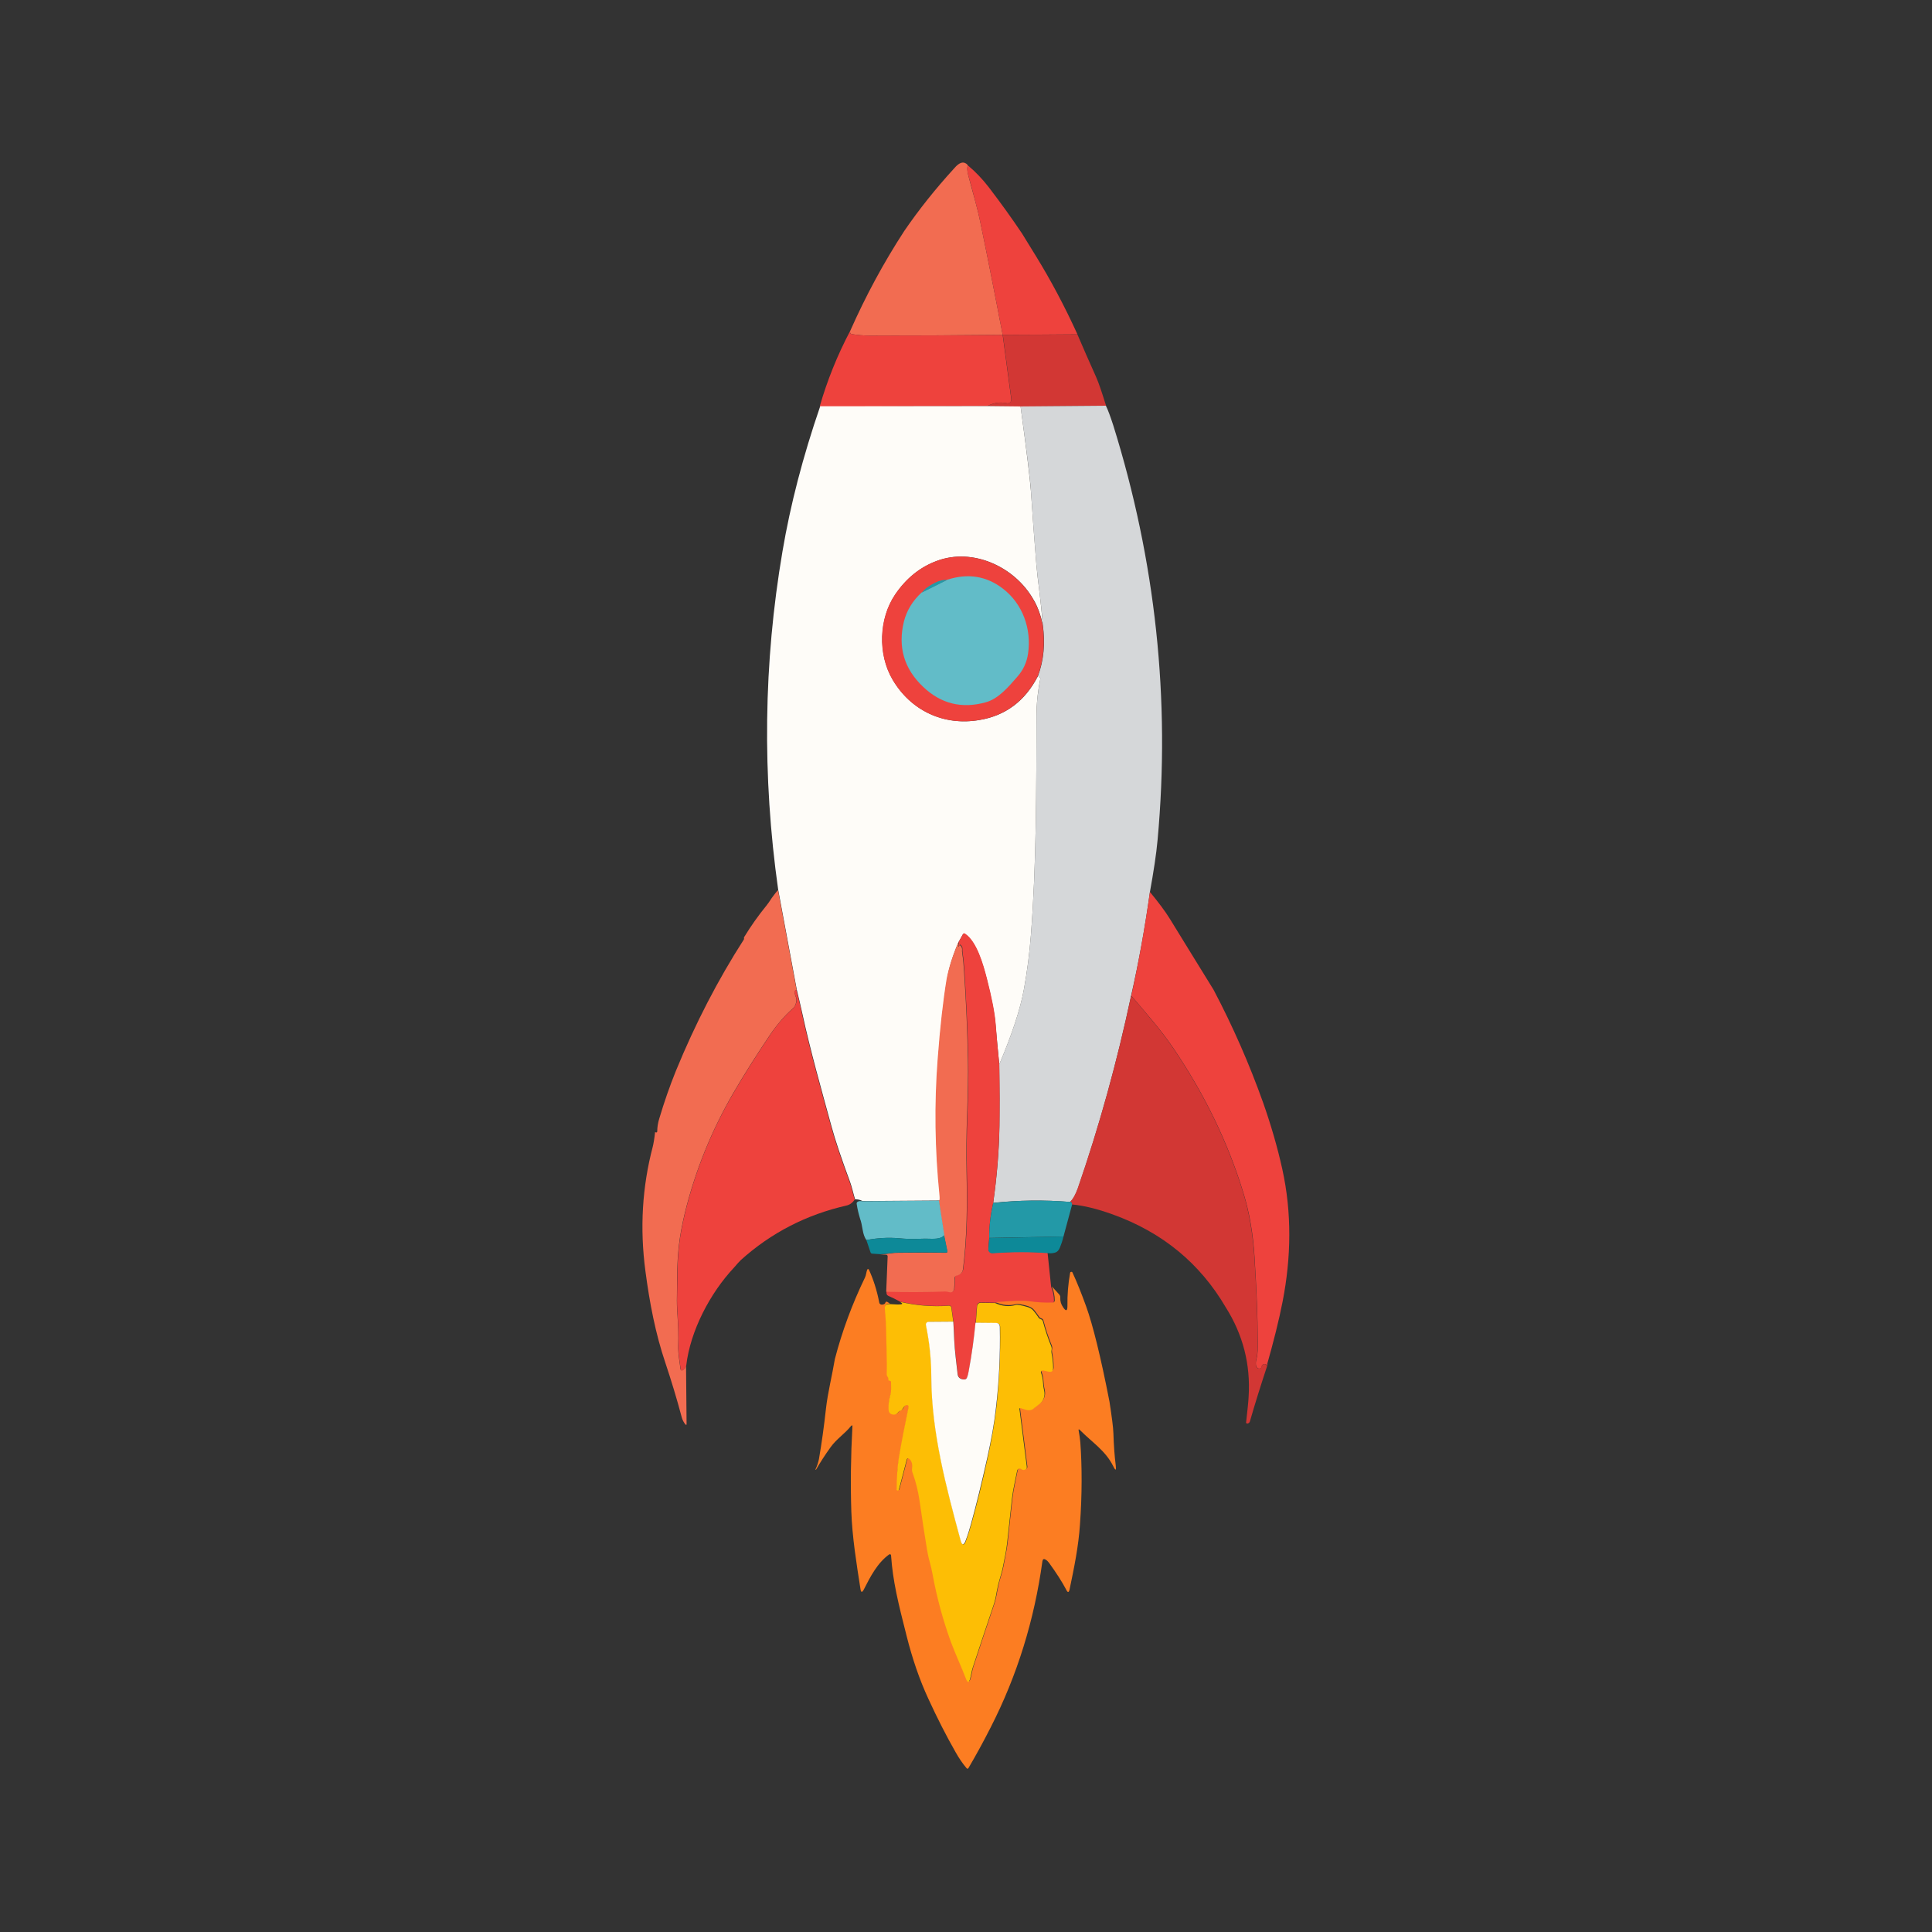 <?xml version="1.0" encoding="utf-8"?>
<!-- Generator: Adobe Illustrator 26.2.1, SVG Export Plug-In . SVG Version: 6.00 Build 0)  -->
<svg version="1.1" id="Layer_1" xmlns="http://www.w3.org/2000/svg" xmlns:xlink="http://www.w3.org/1999/xlink" x="0px" y="0px"
	 viewBox="0 0 1080 1080" style="enable-background:new 0 0 1080 1080;" xml:space="preserve">
<rect x="0" y="0" width="1080" height="1080" fill="#333333" stroke="none"/>
<style type="text/css">
	.st0{fill:#F26C51;}
	.st1{fill:#EE423D;}
	.st2{fill:#D23734;}
	.st3{fill:#D5D7D9;}
	.st4{fill:#FEFCF8;}
	.st5{fill:#62BCC8;}
	.st6{fill:#2399A7;}
	.st7{fill:#0D8998;}
	.st8{fill:#FC7D22;}
	.st9{fill:#FDBE05;}
</style>
<g>
	<path class="st0" d="M541.1,92.5c-0.6,0.9-0.5,2.6,0.1,5.2c1.2,4.6,2.4,9.2,3.7,13.7c1.3,4.7,2.4,9.3,3.3,13.8
		c1.8,8.7,3.6,17.4,5.3,26.1c2.4,12,4.7,24,7,35.9c-24.7,0.2-49.5,0.4-74.4,0.4c-3.3,0-6.6-0.3-9.8-0.8c-0.5-0.1-0.8-0.3-1-0.6
		c-0.1-0.3-0.2-0.8,0-1.3c8.6-19.4,18.6-38,30.2-55.8c8-11.7,17.3-23.4,27.8-34.9c1.3-1.5,3.3-3.6,5.4-3.3
		C539.7,91.1,540.5,91.6,541.1,92.5L541.1,92.5z"/>
	<path class="st1" d="M541.1,92.5c4.2,3.5,8,7.5,11.5,12c7.2,9.4,13.4,18.1,18.7,26l7.7,12.5c8.2,13.3,16,27.9,23.3,43.9l-41.8,0.3
		c-2.3-11.9-4.6-23.9-7-35.9c-1.7-8.7-3.5-17.4-5.3-26.1c-0.9-4.5-2-9.1-3.3-13.8c-1.2-4.6-2.4-9.1-3.7-13.7
		C540.5,95.1,540.5,93.4,541.1,92.5L541.1,92.5z"/>
	<path class="st1" d="M475.3,184.9c-0.1,0.5-0.1,1,0,1.3c0.1,0.3,0.5,0.5,1,0.6c3.2,0.5,6.5,0.8,9.8,0.8c24.9,0,49.7-0.1,74.4-0.4
		l4.8,35.9c0.2,1.5-1.1,2.7-2.6,2.3c-3.5-0.8-7.1-0.3-10.8,1.6l-93.7,0.3C462.4,212.7,468.1,198.5,475.3,184.9L475.3,184.9z"/>
	<path class="st2" d="M602.3,187c3,7,6.5,15,10.5,23.9c1.3,2.9,3.1,8.2,5.5,15.9l-47.7,0.5L552,227c3.6-1.9,7.2-2.4,10.8-1.6
		c1.4,0.3,2.7-0.9,2.6-2.3l-4.8-35.9L602.3,187L602.3,187z"/>
	<path class="st3" d="M618.2,226.8c1.2,2.4,2.5,6,4.1,10.9c23.7,75.9,32,153.2,24.8,231.8c-0.7,7.8-2.2,17.6-4.3,29.2
		c-2.8,20.1-6.3,39.4-10.5,57.9c-7.8,36.8-17.7,72.6-29.7,107.6c-1.2,3.4-2.6,6-4.3,7.7c-14.7-1.2-29-1-43.1,0.5
		c2.1-14.7,3.3-29.1,3.5-43.1c0.1-8.6,0.1-20-0.1-34.3c7.2-17,11.8-31,13.8-42.1c1.8-9.8,3.1-20,3.9-30.4c3.1-39.7,3-81.3,3.1-122
		c0-6.9,0.7-13.8,2.1-20.8c0.1-0.5,0-0.9-0.4-1.3c-0.3-0.3-0.6-0.4-0.9-0.4c3.3-8.8,4.2-18.4,2.7-29c-0.4-5.7-1-11.3-1.7-16.9
		c-0.9-7.6-1.6-13.2-1.9-16.9c-1.1-13.5-2.1-27-3-40.5c-0.4-6.8-2.4-22.7-5.8-47.5L618.2,226.8L618.2,226.8z"/>
	<path class="st4" d="M552,227l18.5,0.2c3.4,24.9,5.3,40.7,5.8,47.5c0.9,13.5,1.9,27,3,40.5c0.3,3.6,0.9,9.2,1.9,16.9
		c0.7,5.6,1.2,11.2,1.7,16.9c-1.2-5.4-2.9-10-5.1-13.7c-10.5-18.6-34.1-29.3-54.2-21.7c-9.4,3.5-17.1,9.8-23.2,18.8
		c-9,13.4-9.8,33.2-1.4,47.5c10.1,17.2,28.4,26,48.4,22.6c14.7-2.4,25.6-10.6,32.8-24.5c0.4,0,0.7,0.1,0.9,0.4
		c0.3,0.4,0.5,0.8,0.4,1.3c-1.4,6.9-2.1,13.8-2.1,20.8c-0.1,40.7,0,82.3-3.1,122c-0.8,10.4-2.1,20.5-3.9,30.4
		c-2,11.1-6.6,25.1-13.8,42.1c-0.8-8-1.5-15.5-2.1-22.4c-0.5-6.1-2.2-14.6-4.9-25.4c-2.1-8.1-5.7-20.7-12.2-25.1
		c-0.5-0.3-0.9-0.2-1.2,0.3l-2.5,4.5c-3.1,7.3-5.2,14-6.2,20c-2,12.2-3.7,27.1-5,44.5c-1.9,25.6-1.6,51.2,1,76.8c0.2,2,0,3-0.5,2.9
		l-42.8,0.3c-1.3-0.7-2.7-1-4.2-1c-1-3.2-1.7-6.7-2.8-9.7c-4.8-13-8.3-23.3-10.4-31.1c-5.7-20.9-11.7-41.9-16.3-63.1
		c-1-4.4-2-8.9-3.1-13.3l-10.4-55.9c-9-63.7-8.2-126.7,2.4-189c4.4-26,11.4-53,21.1-81.2L552,227L552,227z"/>
	<path class="st1" d="M582.8,349c1.5,10.5,0.6,20.2-2.7,29c-7.2,13.9-18.1,22.1-32.8,24.5c-20,3.4-38.3-5.4-48.4-22.6
		c-8.4-14.3-7.6-34.2,1.4-47.5c6.1-9,13.8-15.3,23.2-18.8c20.1-7.6,43.7,3.1,54.2,21.7C579.9,339,581.6,343.6,582.8,349L582.8,349z"
		/>
	<path class="st5" d="M515.2,331.2l14.2-7.1c11.7-3.8,22.1-2.1,31.3,5c11,8.5,16,22.5,14,36.2c-0.7,4.9-2.7,9.3-6.1,13.1
		c-4.7,5.4-10.5,12.3-17.6,14.2c-13.4,3.7-25,0.8-34.9-8.6c-10.7-10.1-14.3-22.3-10.8-36.6C506.9,341.2,510.2,335.8,515.2,331.2
		L515.2,331.2z"/>
	<path class="st6" d="M529.5,324.2l-14.2,7.1c1.6-2.1,4-3.9,7.3-5.5C525.1,324.5,527.4,324,529.5,324.2L529.5,324.2z"/>
	<path class="st0" d="M434.9,497.5l10.4,55.9c-1.3,0.1-1.4,1.5-0.4,4c0.4,1,0.4,2.2-0.1,3.8c-0.3,1.1-0.9,2-1.9,2.8
		c-4.4,3.9-8.5,8.7-12.4,14.4c-7.6,11.3-14.4,22-20.4,32.3c-12.4,21.3-21.6,44-27.4,67.9c-1.4,6-2.5,11.6-3.1,16.8
		c-1.2,9.8-1.1,19-1.2,28.6c-0.1,3.7,0,7.4,0.3,11.2c0.4,5.8,0.6,11.6,0.4,17.2c-0.1,4.3,0.8,8.7,1.3,13c0.1,0.5,0.7,0.8,1.1,0.6
		c1.1-0.6,1.7-1.5,2-2.6l0.3,32.5c0,0.8-0.2,0.8-0.7,0.3c-0.9-1.1-1.6-2.4-2-3.9c-2.8-10.6-5.9-20.7-9.1-30.3
		c-5.6-16.5-8.9-33.9-11.2-51.4c-3.2-24-1.8-47.2,4.1-69.6c0.4-1.6,0.9-4.4,1.3-8.2c0.4,0.3,0.7,0.3,0.9,0.2
		c0.2-0.1,0.3-0.3,0.3-0.6c0-2.3,0.4-4.7,1.1-7c2.8-9.4,5.9-18.3,9.3-26.7c10.9-26.6,23.6-51.1,38-73.5c0.1-0.2,0.2-0.4,0.1-0.7
		c-0.1-0.3,0-0.5,0.1-0.7c3.8-6.2,7.9-12,12.3-17.4c0.9-1.1,1.9-2.5,3.1-4.4C432.6,500.4,433.7,498.9,434.9,497.5L434.9,497.5z"/>
	<path class="st1" d="M642.8,498.6c4.7,5.7,8.5,10.7,11.2,15.1c8.2,13.4,16.4,26.6,24.4,39.6c10.8,20.5,20,41.5,27.7,63.1
		c4.4,12.5,8,24.9,10.7,37.1c5.4,24.5,5,49.3,0.2,74c-2,10.3-5,22.3-8.9,36c-0.2-1-0.9-1.2-1.9-0.8c-0.6,0.2-0.9,0.6-0.9,1.3
		c0,0.5-0.4,0.8-1,1c-0.9,0.2-1.9-0.4-2.1-1.3c-0.3-1.4-0.2-2.7,0.2-4.1c0.8-2.9,0.7-6.3,0.7-9.3c0-14.1-0.7-30-1.8-47.7
		c-0.8-13.1-2.9-25-6.2-35.7c-8.6-28.2-21.7-55.2-39.2-81c-3.2-4.7-7-9.7-11.4-15c-3.9-4.7-8-9.5-12.1-14.3
		C636.5,538,640,518.7,642.8,498.6L642.8,498.6z"/>
	<path class="st1" d="M558.6,595c0.3,14.3,0.3,25.8,0.1,34.3c-0.3,14-1.4,28.4-3.5,43.1c-1.6,7.2-2.3,13.7-2.2,19.5l-0.5,6.2
		c-0.1,1.3,1,2.4,2.3,2.3c10.6-0.8,20.9-0.8,30.8-0.1l2,19.1c1.1,2.5,1.6,5.1,1.6,7.9c0,0.6-0.5,1.1-1.1,1.1
		c-4.5,0.2-9.1,0-13.7-0.8c-2.8-0.4-8.8-0.2-18.2,0.6l-8.2-0.1c-1,0-1.8,0.8-1.9,1.8l-0.7,9.4c-0.8,8.4-2.1,17.4-3.8,27.1
		c-0.2,1.3-0.6,2.5-1,3.7c-0.2,0.5-0.6,0.8-1.1,0.9c-2.1,0.3-3.9-0.8-4.1-3c-0.7-6.5-1.7-12.8-1.9-19.3c-0.1-3.4-0.3-6.8-0.5-10
		l-1.1-7.8c-0.1-0.7-0.7-1.1-1.3-1.1c-9.3,0.7-18.5-0.1-27.5-2.2c-2.4-1.3-4.6-2.4-6.5-3.2c-0.9-0.4-1.2-1.2-1-2.6
		c10.7,0.3,21.4,0.3,32-0.1c1,0,2,0.1,3,0.3c1.8,0.5,2.8-0.3,3-2.3c0.2-2,0.2-3.8,0.2-5.6c0-0.6,0.4-1.2,1.1-1.3
		c1.9-0.3,3.4-1.7,3.6-3.6c2.3-18,2.4-36.1,2-54.4c-0.2-10.5-0.1-21.1,0.3-32c0.5-12.4,0.6-22.3,0.5-29.7c-0.3-16-1.1-32.8-2.2-50.5
		c-0.2-3.4-0.5-6.7-1-10c-0.1-0.7-0.1-1.4-0.1-2.2c0.1-1-0.4-1.8-1.3-2.4c-0.1,0-0.1,0-0.1,0.1c0,0.2-0.1,0.3-0.2,0.4
		c-0.5,0.5-0.7,0.5-0.5-0.3c0.1-0.5,0.1-1-0.1-1.5l2.5-4.5c0.3-0.5,0.7-0.6,1.2-0.3c6.6,4.4,10.1,17,12.2,25.1
		c2.8,10.8,4.4,19.2,4.9,25.4C557.1,579.6,557.8,587,558.6,595L558.6,595z"/>
	<path class="st0" d="M535.6,527c0.2,0.5,0.3,1,0.1,1.5c-0.1,0.7,0,0.8,0.5,0.3c0.1-0.1,0.2-0.3,0.2-0.4c0-0.1,0.1-0.1,0.1-0.1
		c0.9,0.6,1.3,1.4,1.3,2.4c-0.1,0.8,0,1.5,0.1,2.2c0.5,3.3,0.8,6.7,1,10c1.2,17.7,1.9,34.5,2.2,50.5c0.1,7.3,0,17.2-0.5,29.7
		c-0.4,10.8-0.5,21.5-0.3,32c0.4,18.2,0.3,36.4-2,54.4c-0.2,1.9-1.7,3.3-3.6,3.6c-0.6,0.1-1.1,0.7-1.1,1.3c0.1,1.8,0,3.6-0.2,5.6
		c-0.2,2-1.2,2.8-3,2.3c-1-0.3-2-0.4-3-0.3c-10.6,0.4-21.3,0.4-32,0.1l0.8-19.8c0-0.5-0.4-0.9-0.8-0.9l-3.4-0.2
		c1.7,0,3.4-0.2,5.2-0.5c1.8-0.3,3.5-0.4,5.2-0.4c8.8-0.1,17.6-0.1,26.4,0c0.6,0,0.8-0.3,0.7-0.9l-1.8-8.8l-3-19.3
		c0.5,0,0.7-0.9,0.5-2.9c-2.6-25.6-3-51.1-1-76.8c1.3-17.4,3-32.3,5-44.5C530.4,541,532.5,534.3,535.6,527L535.6,527z"/>
	<path class="st1" d="M445.2,553.4c1.1,4.4,2.2,8.8,3.1,13.3c4.6,21.2,10.6,42.2,16.3,63.1c2.1,7.8,5.6,18.1,10.4,31.1
		c1.1,3,1.8,6.5,2.8,9.7c-1.3,1.8-2.8,2.9-4.6,3.3c-22.4,5.1-42.1,15.2-59.1,30.5c-0.8,0.8-2.1,2.2-3.8,4.2
		c-13.3,14.2-24.4,35.2-26.7,54.8c-0.3,1.1-1,2-2,2.6c-0.5,0.3-1.1,0-1.1-0.6c-0.5-4.3-1.4-8.7-1.3-13c0.1-5.6,0-11.3-0.4-17.2
		c-0.3-3.8-0.4-7.5-0.3-11.2c0.2-9.6,0-18.8,1.2-28.6c0.6-5.2,1.7-10.8,3.1-16.8c5.8-23.9,14.9-46.5,27.4-67.9
		c6-10.3,12.8-21,20.4-32.3c3.8-5.7,8-10.5,12.4-14.4c0.9-0.8,1.5-1.7,1.9-2.8c0.5-1.5,0.5-2.8,0.1-3.8
		C443.8,554.8,443.9,553.5,445.2,553.4L445.2,553.4z"/>
	<path class="st2" d="M632.3,556.6c4.2,4.8,8.2,9.6,12.1,14.3c4.4,5.3,8.2,10.3,11.4,15c17.5,25.8,30.6,52.8,39.2,81
		c3.3,10.7,5.3,22.6,6.2,35.7c1.1,17.7,1.8,33.6,1.8,47.7c0,3.1,0.1,6.4-0.7,9.3c-0.4,1.4-0.4,2.7-0.2,4.1c0.2,0.9,1.1,1.5,2.1,1.3
		c0.6-0.2,1-0.5,1-1c0-0.6,0.4-1,0.9-1.3c1.1-0.4,1.7-0.1,1.9,0.8c0.3-0.4,0.5-0.9,0.8-1.3c-3.9,11.8-7.3,22.6-10.1,32.4
		c-0.2,0.7-0.9,1.2-1.6,1.2c-0.1,0-0.1,0-0.2-0.1c-0.3-0.2-0.4-0.4-0.3-0.7c0.8-7.1,1.3-11.9,1.4-14.4c1.1-18-3.2-34.6-12.8-49.8
		c-14.4-24.6-35.4-41.9-63.1-51.9c-8.6-3.1-16.2-5-22.9-5.6c-0.1-1.2-0.5-1.6-1-1.5c1.7-1.7,3.1-4.3,4.3-7.7
		C614.6,629.2,624.5,593.3,632.3,556.6L632.3,556.6z"/>
	<path class="st5" d="M524.9,671.2l3,19.3c-1.1,1.4-3.4,2.1-6.8,2c-3.1-0.1-5.4-0.1-6.9,0c-3.7,0.2-7.6,0.1-11.8-0.3
		c-5.6-0.5-11.7-0.2-18.1,1c-1-1.4-1.7-3.4-2.1-5.9c-0.4-2.4-0.8-4.4-1.4-6c-0.8-2.7-1.5-5.4-1.9-8.3c-0.1-0.5,0.1-0.9,0.5-1.2
		c0.7-0.4,1.6-0.5,2.7-0.3L524.9,671.2L524.9,671.2z"/>
	<path class="st6" d="M598.3,671.9c0.5-0.2,0.9,0.3,1,1.5l-4.8,17.8L553,692c-0.1-5.8,0.6-12.4,2.2-19.5
		C569.2,670.9,583.6,670.7,598.3,671.9L598.3,671.9z"/>
	<path class="st7" d="M527.8,690.5l1.8,8.8c0.1,0.6-0.1,0.9-0.7,0.9c-8.8-0.1-17.6-0.1-26.4,0c-1.7,0-3.4,0.1-5.2,0.4
		c-1.7,0.3-3.5,0.4-5.2,0.5l-4.5-0.3c-0.5,0-0.8-0.3-1-0.8l-2.3-6.8c6.4-1.2,12.5-1.5,18.1-1c4.2,0.4,8.1,0.5,11.8,0.3
		c1.5-0.1,3.8-0.1,6.9,0C524.4,692.5,526.7,691.9,527.8,690.5L527.8,690.5z"/>
	<path class="st7" d="M594.5,691.2c-0.6,2.5-1.3,4.5-2,6.2c-0.6,1.5-1.5,2.5-2.7,2.8c-1.2,0.4-2.6,0.5-4.2,0.3
		c-9.9-0.7-20.1-0.7-30.8,0.1c-1.3,0.1-2.4-1-2.3-2.3l0.5-6.2L594.5,691.2L594.5,691.2z"/>
	<path class="st8" d="M497.5,728.7c-1.9,0-2.8,0.8-2.6,2.3c0.5,5.6,0.7,10.5,0.8,14.8c0.1,7.4,0.5,14.8,0.3,22.2
		c0,0.5,0.1,1,0.5,1.4c0.4,0.5,0.5,1,0.4,1.7c0,0.2,0,0.3,0.2,0.3l0.7,0.2c0.4,0.1,0.5,0.3,0.6,0.7c0,2.6,0.3,5.2-0.5,7.6
		c-0.8,2.4-1.1,4.9-0.9,7.6c0.1,1.9,1.1,2.9,2.9,3c0.9,0,1.7-0.3,2.3-1.1c0.5-0.6,1-1,1.7-1.2c0.4-0.1,0.8-0.4,1-0.9
		c0.5-1.1,1.2-1.8,2.1-2.1c0.7-0.2,1.3,0.3,1.2,1c-2.1,10.1-3.9,19.7-5.5,28.8c-0.8,4.4-1.2,10.3-1.2,17.4c0,0.1,0,0.1,0.1,0.2
		c0.1,0.1,0.3,0.2,0.4,0.3c0.4,0.1,0.7-0.1,0.8-0.5l4.3-16.5c0.3-1.1,0.9-1.3,1.7-0.5c0.2,0.2,0.4,0.4,0.6,0.7
		c0.7,1.2,1,2.5,0.8,3.9c-0.1,1.1,0,2.2,0.3,3.2c1.7,4.9,3,10,3.8,15.2c1.3,9.2,2.7,18.3,4.2,27.5c0.4,2.4,0.9,4.8,1.6,7.2
		c0.6,2.3,1.1,4.5,1.5,6.6c2.4,13,5.8,25.6,10.2,37.7c2.6,7,5.7,13.9,8.5,20.8c0.9,2.3,1.7,2.2,2.3-0.1c0.6-2.1,0.8-4.1,1.5-6.3
		c3.9-11.8,7.7-23.4,11.6-34.8c0.7-2,1.3-4.6,1.8-7.7c0.5-2.6,1.1-5.2,1.9-7.8c0.7-2.2,1.2-4.1,1.5-5.7c0.9-4.9,2-9.6,2.5-14.5
		c0.8-8,1.7-15.9,2.6-24c0.6-5.1,1.9-10.3,2.9-15.5c0.2-1,1.3-1.5,2.2-0.9s1.6,0.7,2.4,0.3c0.6-0.3,0.9-0.8,0.8-1.5l-4.1-32.4
		c-0.1-0.6,0.2-0.8,0.8-0.6l2.8,0.9c1.6,0.6,3.4,0.2,4.7-1c0.7-0.7,1.5-1.3,2.3-1.8c2.8-2,3.9-4.6,3.2-7.9c-0.4-1.7-0.6-3.4-0.7-5.1
		c-0.1-1.5-0.4-3.2-1.1-5c-0.3-0.7,0.4-1.4,1.1-1.2l3.3,0.7c1.6,0.3,2.4-0.3,2.4-2c0-2.7-0.3-5.5-0.9-8.5c-0.1-0.5-0.1-1,0-1.5
		c0.2-0.8,0.1-1.6-0.2-2.3c-1.9-4.6-3.4-9.2-4.6-13.8c-0.2-0.7-0.6-1.1-1.3-1.3c-0.5-0.1-0.8-0.4-1.1-0.8c-0.9-1.3-1.8-2.6-2.8-3.8
		c-0.8-1-2-1.7-3.5-2.2c-3.4-1-5.6-1.3-6.5-1.1c-3.8,1-7.6,0.7-11.5-1.1c9.3-0.8,15.4-1,18.2-0.6c4.6,0.7,9.2,1,13.7,0.8
		c0.6,0,1.1-0.5,1.1-1.1c0-2.7-0.5-5.4-1.6-7.9l4.1,4.5c0.4,0.5,0.7,1.1,0.6,1.8c-0.1,1.9,0.4,3.7,1.6,5.4c1.6,2.4,2.4,2.1,2.4-0.8
		c-0.1-6.2,0.4-12.3,1.5-18.5c0.1-0.6,1-0.8,1.3-0.2c2.6,5.6,5.1,11.9,7.6,18.8c3.8,10.5,8.2,28.3,13.1,53.4
		c1.3,8.5,2.1,14.4,2.2,17.8c0.2,6.4,0.6,12.3,1.3,17.9c0.4,2.9-0.1,3.1-1.4,0.4c-4.4-8.8-11.8-13.3-18.5-20.1
		c-0.8-0.8-1-0.6-0.8,0.4c0.4,2.1,0.7,4.2,0.9,6.3c1,13.9,1,29.3-0.2,46.1c-0.8,12.1-3.3,24.3-5.8,36.2c-0.4,1.8-1,1.9-1.8,0.3
		c-2.4-4.6-5.7-9.7-9.7-15.2c-0.5-0.7-1.1-1.3-1.8-1.7c-1.1-0.7-1.7-0.4-1.9,0.9c-4.5,32.7-14,63.6-28.8,92.6
		c-4,7.9-8.2,15.6-12.5,22.9c-0.3,0.5-0.7,0.6-1.1,0.1c-2.3-2.7-4.3-5.7-6.1-8.9c-5.2-9.1-10.3-19.1-15.3-30
		c-4.9-10.6-8.9-22.3-12.1-35c-4.7-18.5-7.7-30.5-8.7-45.1c0-0.5-0.6-0.7-1-0.5c-6.6,4.7-10.6,12.5-14.2,19.6
		c-1,1.9-1.6,1.8-1.9-0.3c-2.2-14.1-4.6-28.9-5.1-43.2c-0.5-15.4-0.3-31.2,0.6-47.4c0.1-1-0.2-1.1-0.9-0.3c-3.5,4.3-8,7.1-11.3,11.7
		c-3.1,4.3-5.8,8.5-8.1,12.5c0,0.1-0.1,0.1-0.2,0.1c-0.2,0-0.2-0.1-0.1-0.3c0.9-1.9,1.5-3.8,1.9-5.7c1.5-8.7,2.8-18,3.9-28
		c1-9,3.4-18.4,5-27.9c4-15.4,9.6-30.6,16.8-45.5c0.7-1.4,0.7-3,1.3-4.5c0.2-0.4,0.7-0.4,0.9,0c2.5,5.4,4.5,11.6,5.8,18.4
		c0.1,0.8,0.9,1.3,1.6,1.2c1-0.1,1.6-0.4,1.8-1c0.1-0.5,0.5-0.8,1-0.6L497.5,728.7L497.5,728.7z"/>
	<path class="st9" d="M503,727.7c9,2.1,18.1,2.9,27.5,2.2c0.7,0,1.2,0.4,1.3,1.1l1.1,7.8l-13.6,0.2c-1,0-1.7,0.9-1.5,1.9
		c2,9.8,3,19.4,3,29c0.1,30.9,8.4,61.8,16.3,91c0.9,3.2,1.9,3.3,3,0.1c1.1-3,2-5.9,2.8-8.7c3.1-11.2,6.2-23.5,9.1-36.9
		c2.3-10.3,3.9-19.7,4.9-28c1.7-15,2.4-30.2,2.2-45.5c0-1.5-0.8-2.2-2.3-2.3l-11.3-0.1l0.7-9.4c0.1-1,0.9-1.8,1.9-1.8l8.2,0.1
		c3.9,1.8,7.7,2.2,11.5,1.1c0.9-0.3,3.1,0.1,6.5,1.1c1.5,0.4,2.6,1.1,3.5,2.2c1,1.2,1.9,2.4,2.8,3.8c0.3,0.4,0.7,0.7,1.1,0.8
		c0.7,0.2,1.1,0.6,1.3,1.3c1.2,4.5,2.7,9.1,4.6,13.8c0.3,0.8,0.4,1.5,0.2,2.3c-0.1,0.5-0.1,1,0,1.5c0.6,3,0.9,5.8,0.9,8.5
		c0,1.7-0.8,2.3-2.4,2l-3.3-0.7c-0.7-0.1-1.3,0.5-1.1,1.2c0.7,1.8,1,3.5,1.1,5c0.1,1.7,0.3,3.4,0.7,5.1c0.7,3.2-0.4,5.9-3.2,7.9
		c-0.8,0.6-1.5,1.2-2.3,1.8c-1.2,1.2-3,1.5-4.7,1l-2.8-0.9c-0.6-0.2-0.9,0-0.8,0.6L574,820c0.1,0.7-0.2,1.2-0.8,1.5
		c-0.8,0.4-1.6,0.3-2.4-0.3s-2-0.1-2.2,0.9c-1,5.2-2.3,10.4-2.9,15.5c-0.9,8-1.7,16-2.6,24c-0.5,4.9-1.5,9.6-2.5,14.5
		c-0.3,1.5-0.8,3.4-1.5,5.7c-0.8,2.6-1.4,5.1-1.9,7.8c-0.5,3.1-1.1,5.7-1.8,7.7c-3.8,11.3-7.7,22.9-11.6,34.8
		c-0.7,2.1-0.9,4.2-1.5,6.3c-0.6,2.4-1.4,2.4-2.3,0.1c-2.7-7-5.9-13.8-8.5-20.8c-4.4-12.1-7.8-24.7-10.2-37.7
		c-0.4-2.2-0.9-4.4-1.5-6.6c-0.7-2.4-1.2-4.8-1.6-7.2c-1.5-9.2-2.9-18.3-4.2-27.5c-0.8-5.2-2-10.3-3.8-15.2c-0.4-1-0.5-2.1-0.3-3.2
		c0.2-1.4-0.1-2.7-0.8-3.9c-0.2-0.3-0.4-0.5-0.6-0.7c-0.9-0.8-1.4-0.7-1.7,0.5l-4.3,16.5c-0.1,0.4-0.5,0.6-0.8,0.5
		c-0.2-0.1-0.3-0.1-0.4-0.3c0-0.1-0.1-0.1-0.1-0.2c0.1-7.2,0.5-13,1.2-17.4c1.5-9.1,3.4-18.7,5.5-28.8c0.1-0.7-0.5-1.3-1.2-1
		c-0.9,0.3-1.7,1.1-2.1,2.1c-0.2,0.4-0.5,0.7-1,0.9c-0.7,0.2-1.3,0.6-1.7,1.2c-0.6,0.7-1.3,1.1-2.3,1.1c-1.9-0.1-2.8-1.1-2.9-3
		c-0.1-2.7,0.2-5.2,0.9-7.6c0.8-2.4,0.5-5,0.5-7.6c0-0.4-0.2-0.6-0.6-0.7l-0.7-0.2c-0.2,0-0.2-0.1-0.2-0.3c0.1-0.6,0-1.2-0.4-1.7
		c-0.3-0.4-0.5-0.9-0.5-1.4c0.2-7.4-0.2-14.8-0.3-22.2c0-4.3-0.3-9.3-0.8-14.8c-0.1-1.5,0.7-2.3,2.6-2.3
		C504.1,729.5,505.9,729.2,503,727.7L503,727.7z"/>
	<path class="st4" d="M532.9,738.8c0.2,3.3,0.4,6.6,0.5,10c0.3,6.6,1.2,12.8,1.9,19.3c0.2,2.2,2,3.2,4.1,3c0.5-0.1,0.9-0.4,1.1-0.9
		c0.5-1.2,0.8-2.5,1-3.7c1.8-9.7,3-18.7,3.8-27.1l11.3,0.1c1.5,0,2.3,0.8,2.3,2.3c0.3,15.3-0.4,30.5-2.2,45.5
		c-0.9,8.4-2.6,17.7-4.9,28c-3,13.4-6,25.7-9.1,36.9c-0.8,2.9-1.7,5.8-2.8,8.7c-1.1,3.2-2.2,3.1-3-0.1c-7.9-29.2-16.2-60.1-16.3-91
		c0-9.6-1-19.3-3-29c-0.2-1,0.5-1.9,1.5-1.9L532.9,738.8L532.9,738.8z"/>
</g>
</svg>
